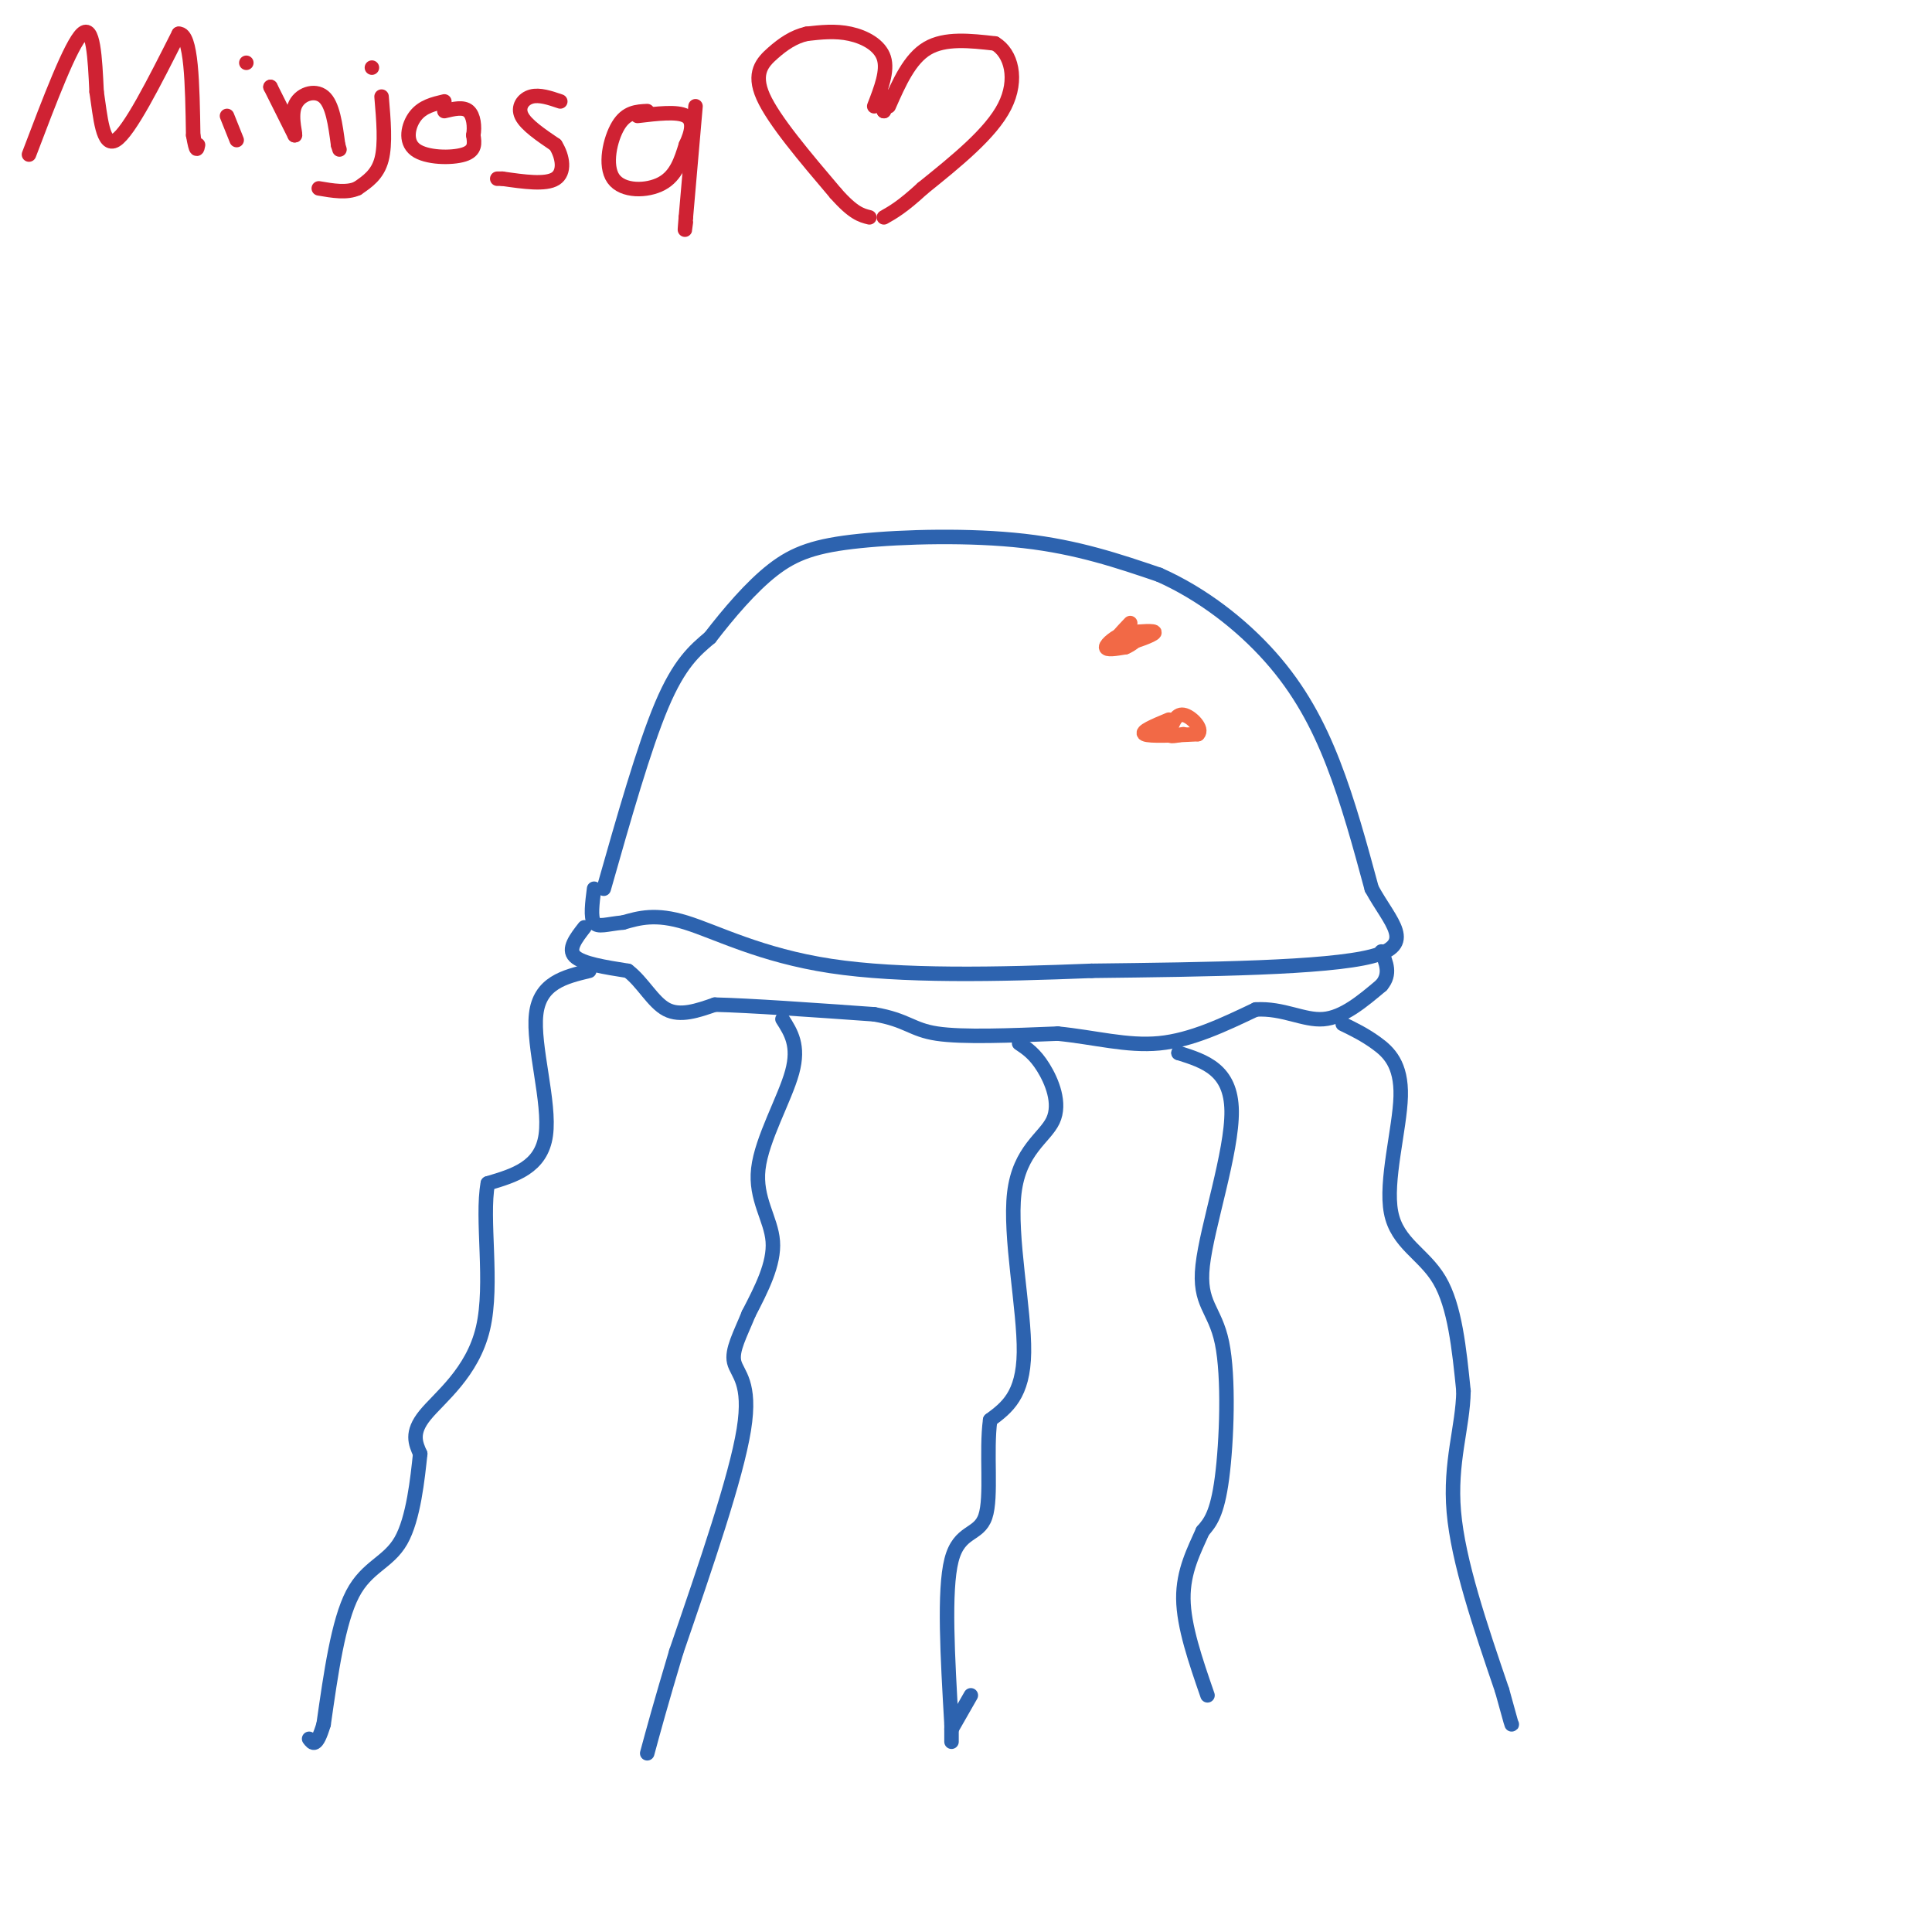 <svg viewBox='0 0 400 400' version='1.1' xmlns='http://www.w3.org/2000/svg' xmlns:xlink='http://www.w3.org/1999/xlink'><g fill='none' stroke='#2d63af' stroke-width='3' stroke-linecap='round' stroke-linejoin='round'><path d='M125,184c4.167,-14.667 8.333,-29.333 12,-38c3.667,-8.667 6.833,-11.333 10,-14'/><path d='M147,132c3.853,-4.995 8.486,-10.483 13,-14c4.514,-3.517 8.907,-5.062 18,-6c9.093,-0.938 22.884,-1.268 34,0c11.116,1.268 19.558,4.134 28,7'/><path d='M240,119c8.857,3.929 17.000,10.250 23,17c6.000,6.750 9.857,13.929 13,22c3.143,8.071 5.571,17.036 8,26'/><path d='M284,184c3.822,7.022 9.378,11.578 0,14c-9.378,2.422 -33.689,2.711 -58,3'/><path d='M226,201c-19.560,0.774 -39.458,1.208 -54,-1c-14.542,-2.208 -23.726,-7.060 -30,-9c-6.274,-1.940 -9.637,-0.970 -13,0'/><path d='M129,191c-3.356,0.311 -5.244,1.089 -6,0c-0.756,-1.089 -0.378,-4.044 0,-7'/><path d='M121,192c-1.750,2.250 -3.500,4.500 -2,6c1.500,1.500 6.250,2.250 11,3'/><path d='M130,201c3.044,2.289 5.156,6.511 8,8c2.844,1.489 6.422,0.244 10,-1'/><path d='M148,208c7.167,0.167 20.083,1.083 33,2'/><path d='M181,210c6.911,1.200 7.689,3.200 13,4c5.311,0.800 15.156,0.400 25,0'/><path d='M219,214c7.667,0.756 14.333,2.644 21,2c6.667,-0.644 13.333,-3.822 20,-7'/><path d='M260,209c5.689,-0.333 9.911,2.333 14,2c4.089,-0.333 8.044,-3.667 12,-7'/><path d='M286,204c2.000,-2.333 1.000,-4.667 0,-7'/><path d='M122,201c-5.133,1.244 -10.267,2.489 -11,9c-0.733,6.511 2.933,18.289 2,25c-0.933,6.711 -6.467,8.356 -12,10'/><path d='M101,245c-1.381,7.357 1.167,20.750 -1,30c-2.167,9.250 -9.048,14.357 -12,18c-2.952,3.643 -1.976,5.821 -1,8'/><path d='M87,301c-0.536,4.976 -1.375,13.417 -4,18c-2.625,4.583 -7.036,5.310 -10,11c-2.964,5.690 -4.482,16.345 -6,27'/><path d='M67,357c-1.500,5.000 -2.250,4.000 -3,3'/><path d='M162,211c1.756,2.744 3.512,5.488 2,11c-1.512,5.512 -6.292,13.792 -7,20c-0.708,6.208 2.655,10.345 3,15c0.345,4.655 -2.327,9.827 -5,15'/><path d='M155,272c-1.738,4.298 -3.583,7.542 -3,10c0.583,2.458 3.595,4.131 2,14c-1.595,9.869 -7.798,27.935 -14,46'/><path d='M140,342c-3.333,11.167 -4.667,16.083 -6,21'/><path d='M211,216c1.617,1.081 3.234,2.163 5,5c1.766,2.837 3.679,7.431 2,11c-1.679,3.569 -6.952,6.115 -8,15c-1.048,8.885 2.129,24.110 2,33c-0.129,8.890 -3.565,11.445 -7,14'/><path d='M205,294c-0.893,6.560 0.375,15.958 -1,20c-1.375,4.042 -5.393,2.726 -7,9c-1.607,6.274 -0.804,20.137 0,34'/><path d='M197,357c0.000,5.833 0.000,3.417 0,1'/><path d='M197,358c0.000,0.000 4.000,-7.000 4,-7'/><path d='M244,218c0.000,0.000 0.000,0.000 0,0'/><path d='M244,218c5.443,1.727 10.887,3.455 11,12c0.113,8.545 -5.104,23.909 -6,32c-0.896,8.091 2.528,8.909 4,16c1.472,7.091 0.992,20.455 0,28c-0.992,7.545 -2.496,9.273 -4,11'/><path d='M249,317c-1.733,3.933 -4.067,8.267 -4,14c0.067,5.733 2.533,12.867 5,20'/><path d='M278,212c2.260,1.097 4.520,2.195 7,4c2.480,1.805 5.180,4.319 5,11c-0.180,6.681 -3.241,17.530 -2,24c1.241,6.470 6.783,8.563 10,14c3.217,5.437 4.108,14.219 5,23'/><path d='M303,288c-0.111,7.489 -2.889,14.711 -2,25c0.889,10.289 5.444,23.644 10,37'/><path d='M311,350c2.000,7.333 2.000,7.167 2,7'/></g>
<g fill='none' stroke='#f26946' stroke-width='3' stroke-linecap='round' stroke-linejoin='round'><path d='M234,129c-1.750,1.833 -3.500,3.667 -3,4c0.500,0.333 3.250,-0.833 6,-2'/><path d='M237,131c0.500,0.000 -1.250,1.000 -3,2'/><path d='M234,133c0.911,-0.133 4.689,-1.467 5,-2c0.311,-0.533 -2.844,-0.267 -6,0'/><path d='M233,131c-2.000,0.667 -4.000,2.333 -4,3c0.000,0.667 2.000,0.333 4,0'/><path d='M233,134c1.333,-0.500 2.667,-1.750 4,-3'/><path d='M242,149c-3.000,1.250 -6.000,2.500 -5,3c1.000,0.500 6.000,0.250 11,0'/><path d='M248,152c1.178,-1.067 -1.378,-3.733 -3,-4c-1.622,-0.267 -2.311,1.867 -3,4'/><path d='M242,152c0.000,0.667 1.500,0.333 3,0'/></g>
<g fill='none' stroke='#cf2233' stroke-width='3' stroke-linecap='round' stroke-linejoin='round'><path d='M6,32c4.333,-11.417 8.667,-22.833 11,-25c2.333,-2.167 2.667,4.917 3,12'/><path d='M20,19c0.778,5.067 1.222,11.733 4,10c2.778,-1.733 7.889,-11.867 13,-22'/><path d='M37,7c2.667,-0.167 2.833,10.417 3,21'/><path d='M40,28c0.667,3.833 0.833,2.917 1,2'/><path d='M47,24c0.000,0.000 2.000,5.000 2,5'/><path d='M51,13c0.000,0.000 0.000,0.000 0,0'/><path d='M56,18c0.000,0.000 0.000,0.000 0,0'/><path d='M56,18c0.000,0.000 5.000,10.000 5,10'/><path d='M61,28c0.452,0.429 -0.917,-3.500 0,-6c0.917,-2.500 4.119,-3.571 6,-2c1.881,1.571 2.440,5.786 3,10'/><path d='M70,30c0.500,1.667 0.250,0.833 0,0'/><path d='M79,20c0.417,4.917 0.833,9.833 0,13c-0.833,3.167 -2.917,4.583 -5,6'/><path d='M74,39c-2.167,1.000 -5.083,0.500 -8,0'/><path d='M77,14c0.000,0.000 0.000,0.000 0,0'/><path d='M92,21c-2.250,0.530 -4.500,1.060 -6,3c-1.500,1.940 -2.250,5.292 0,7c2.250,1.708 7.500,1.774 10,1c2.500,-0.774 2.250,-2.387 2,-4'/><path d='M98,28c0.311,-1.733 0.089,-4.067 -1,-5c-1.089,-0.933 -3.044,-0.467 -5,0'/><path d='M116,21c-2.156,-0.733 -4.311,-1.467 -6,-1c-1.689,0.467 -2.911,2.133 -2,4c0.911,1.867 3.956,3.933 7,6'/><path d='M115,30c1.578,2.489 2.022,5.711 0,7c-2.022,1.289 -6.511,0.644 -11,0'/><path d='M104,37c-1.833,0.000 -0.917,0.000 0,0'/><path d='M134,23c-2.155,0.101 -4.310,0.202 -6,3c-1.690,2.798 -2.917,8.292 -1,11c1.917,2.708 6.976,2.631 10,1c3.024,-1.631 4.012,-4.815 5,-8'/><path d='M142,30c1.222,-2.578 1.778,-5.022 0,-6c-1.778,-0.978 -5.889,-0.489 -10,0'/><path d='M144,22c0.000,0.000 -2.000,23.000 -2,23'/><path d='M142,45c-0.333,4.000 -0.167,2.500 0,1'/><path d='M181,22c1.422,-3.667 2.844,-7.333 2,-10c-0.844,-2.667 -3.956,-4.333 -7,-5c-3.044,-0.667 -6.022,-0.333 -9,0'/><path d='M167,7c-2.679,0.607 -4.875,2.125 -7,4c-2.125,1.875 -4.179,4.107 -2,9c2.179,4.893 8.589,12.446 15,20'/><path d='M173,40c3.667,4.167 5.333,4.583 7,5'/><path d='M184,22c2.167,-4.917 4.333,-9.833 8,-12c3.667,-2.167 8.833,-1.583 14,-1'/><path d='M206,9c3.378,1.978 4.822,7.422 2,13c-2.822,5.578 -9.911,11.289 -17,17'/><path d='M191,39c-4.167,3.833 -6.083,4.917 -8,6'/><path d='M184,20c0.000,0.000 -1.000,3.000 -1,3'/><path d='M183,23c-0.167,0.000 -0.083,-1.500 0,-3'/></g>
</svg>